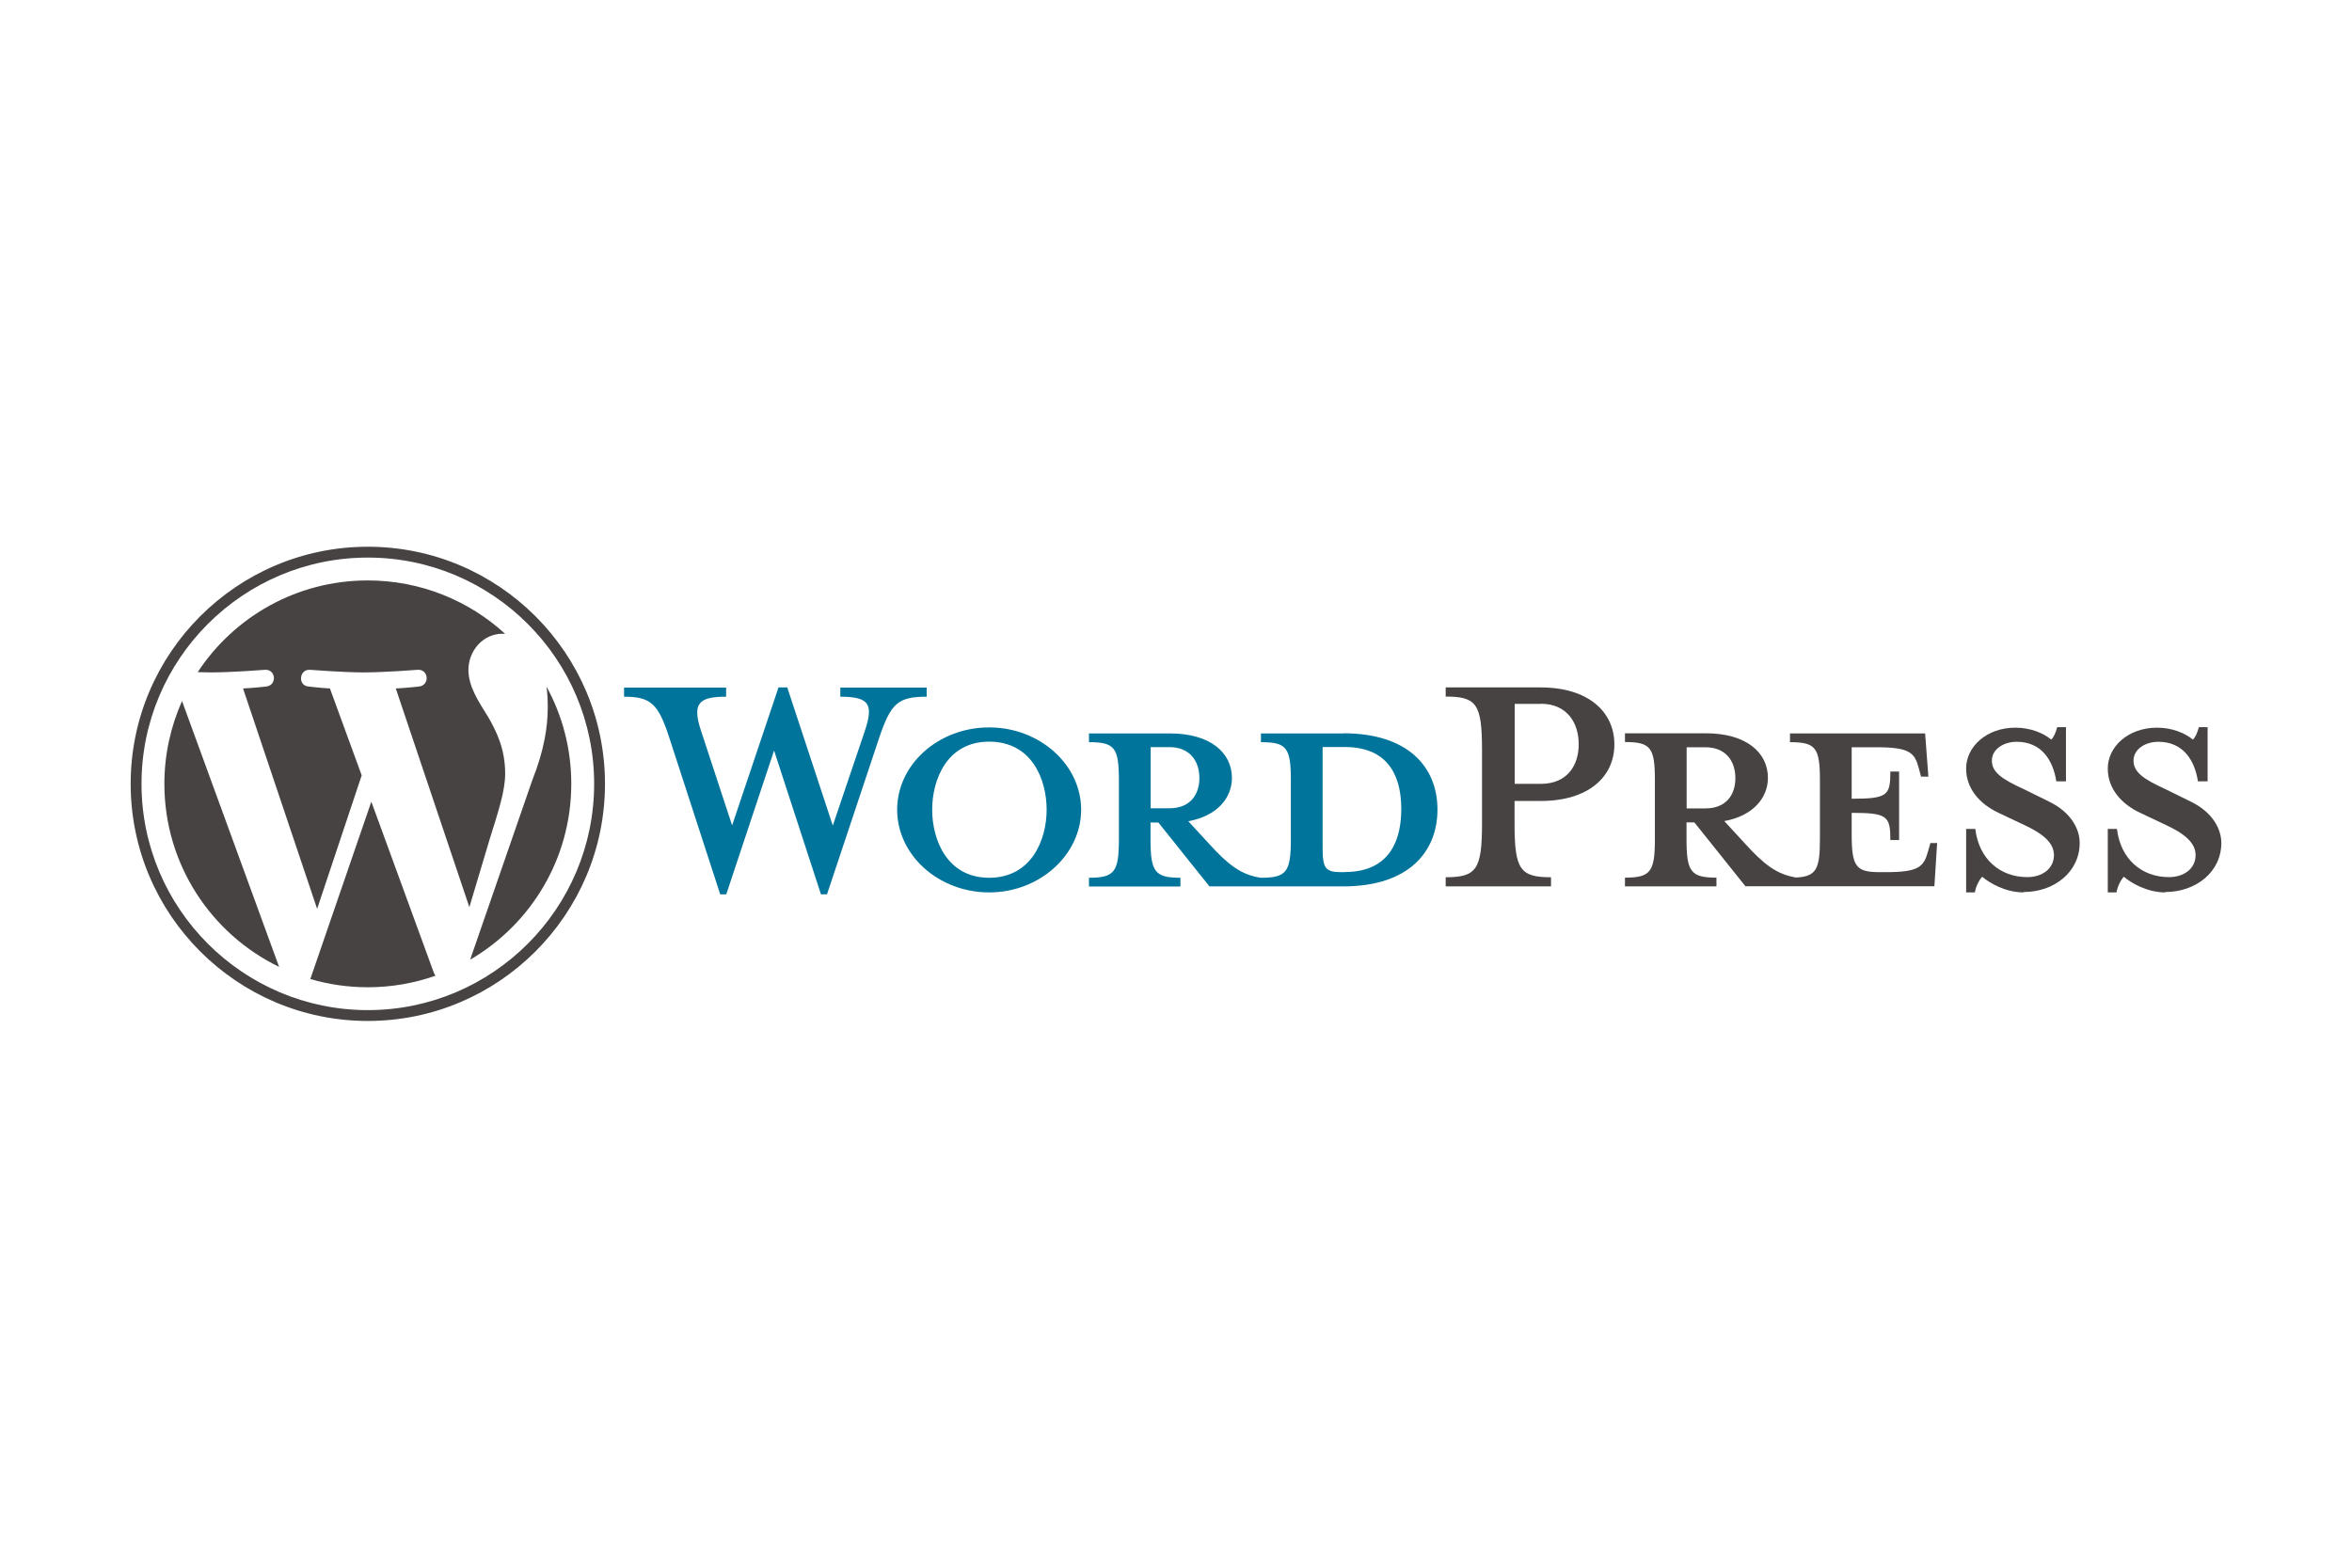 <?xml version="1.0" encoding="UTF-8"?> <svg xmlns="http://www.w3.org/2000/svg" id="Colour" viewBox="0 0 180 120"><defs><style>.cls-1{fill:#00749a;}.cls-2{fill:#464342;}</style></defs><g id="Layer_2"><g><path class="cls-1" d="M102.8,56.14h-6.3v.67c1.97,0,2.29,.42,2.29,2.92v4.5c0,2.5-.32,2.96-2.29,2.96-1.51-.21-2.53-1.02-3.94-2.57l-1.62-1.76c2.18-.39,3.34-1.76,3.34-3.31,0-1.93-1.65-3.41-4.75-3.41h-6.19v.67c1.97,0,2.29,.42,2.29,2.92v4.5c0,2.5-.32,2.96-2.29,2.96v.67h7v-.67c-1.97,0-2.29-.46-2.29-2.96v-1.27h.6l3.91,4.89h10.24c5.03,0,7.21-2.67,7.21-5.88,0-3.2-2.18-5.84-7.21-5.84Zm-14.74,5.73v-4.68h1.44c1.58,0,2.29,1.09,2.29,2.36s-.7,2.32-2.29,2.32h-1.44Zm14.85,4.89h-.25c-1.27,0-1.44-.32-1.44-1.94v-7.64h1.69c3.66,0,4.33,2.67,4.33,4.75s-.67,4.82-4.33,4.82Z"></path><path class="cls-1" d="M63.74,63.18l2.43-7.18c.7-2.08,.39-2.67-1.86-2.67v-.7h6.61v.7c-2.22,0-2.74,.53-3.62,3.1l-4.01,12.03h-.46l-3.59-11.01-3.66,11.01h-.46l-3.91-12.03c-.84-2.57-1.41-3.1-3.45-3.1v-.7h7.81v.7c-2.08,0-2.64,.49-1.9,2.67l2.36,7.18,3.55-10.56h.67l3.48,10.56Z"></path><path class="cls-1" d="M75.7,68.31c-3.87,0-7.04-2.85-7.04-6.33s3.17-6.3,7.04-6.3,7.04,2.85,7.04,6.3-3.17,6.33-7.04,6.33Zm0-11.54c-3.24,0-4.36,2.92-4.36,5.21s1.13,5.21,4.36,5.21,4.4-2.89,4.4-5.21-1.13-5.21-4.4-5.21Z"></path><path class="cls-2" d="M118.7,67.15v.7h-8.06v-.7c2.36,0,2.78-.6,2.78-4.12v-5.63c0-3.52-.42-4.08-2.78-4.08v-.7h7.28c3.62,0,5.63,1.86,5.63,4.36s-2.01,4.33-5.63,4.33h-2.01v1.72c0,3.52,.42,4.12,2.78,4.12Zm-.77-13.27h-2.01v6.12h2.01c1.97,0,2.89-1.37,2.89-3.03s-.91-3.1-2.89-3.1Z"></path><path class="cls-2" d="M147.73,64.55l-.18,.63c-.32,1.16-.7,1.58-3.2,1.58h-.49c-1.83,0-2.15-.42-2.15-2.92v-1.62c2.74,0,2.96,.25,2.96,2.08h.67v-5.24h-.67c0,1.83-.21,2.08-2.96,2.08v-3.94h1.93c2.5,0,2.89,.42,3.2,1.58l.18,.67h.56l-.25-3.31h-10.34v.67c1.97,0,2.29,.42,2.29,2.92v4.5c0,2.29-.27,2.86-1.82,2.94-1.48-.23-2.49-1.03-3.88-2.56l-1.62-1.76c2.18-.39,3.34-1.76,3.34-3.31,0-1.93-1.65-3.41-4.75-3.41h-6.19v.67c1.97,0,2.29,.42,2.29,2.92v4.5c0,2.5-.32,2.96-2.29,2.96v.67h7v-.67c-1.97,0-2.29-.46-2.29-2.96v-1.27h.6l3.91,4.89h14.46l.21-3.31h-.53Zm-18.65-2.67v-4.68h1.44c1.58,0,2.29,1.09,2.29,2.36s-.7,2.32-2.29,2.32h-1.44Z"></path><path class="cls-2" d="M154.87,68.31c-1.41,0-2.64-.74-3.17-1.2-.18,.18-.49,.7-.56,1.2h-.67v-4.86h.7c.28,2.32,1.9,3.69,3.98,3.69,1.13,0,2.04-.63,2.04-1.69,0-.91-.81-1.62-2.25-2.29l-2.01-.95c-1.41-.67-2.46-1.83-2.46-3.38,0-1.69,1.58-3.13,3.77-3.13,1.16,0,2.15,.42,2.74,.91,.18-.14,.35-.53,.46-.95h.67v4.15h-.74c-.25-1.65-1.16-3.03-3.03-3.03-.99,0-1.9,.56-1.9,1.44s.74,1.41,2.43,2.18l1.93,.95c1.69,.81,2.36,2.11,2.36,3.17,0,2.22-1.94,3.76-4.29,3.76Z"></path><path class="cls-2" d="M165.71,68.31c-1.41,0-2.64-.74-3.17-1.2-.18,.18-.49,.7-.56,1.2h-.67v-4.86h.7c.28,2.32,1.9,3.69,3.98,3.69,1.13,0,2.04-.63,2.04-1.69,0-.91-.81-1.62-2.25-2.29l-2.01-.95c-1.41-.67-2.46-1.83-2.46-3.38,0-1.69,1.58-3.13,3.77-3.13,1.16,0,2.15,.42,2.74,.91,.18-.14,.35-.53,.46-.95h.67v4.15h-.74c-.25-1.65-1.16-3.03-3.03-3.03-.99,0-1.9,.56-1.9,1.44s.74,1.41,2.43,2.18l1.93,.95c1.69,.81,2.36,2.11,2.36,3.17,0,2.22-1.94,3.76-4.29,3.76Z"></path><g><path class="cls-2" d="M12.58,60c0,6.16,3.58,11.49,8.78,14.01l-7.43-20.35c-.86,1.94-1.35,4.08-1.35,6.34Z"></path><path class="cls-2" d="M38.66,59.21c0-1.92-.69-3.26-1.28-4.29-.79-1.28-1.53-2.37-1.53-3.65,0-1.43,1.09-2.76,2.61-2.76,.07,0,.13,0,.2,.01-2.77-2.54-6.46-4.09-10.52-4.09-5.44,0-10.23,2.79-13.01,7.02,.37,.01,.71,.02,1,.02,1.63,0,4.15-.2,4.15-.2,.84-.05,.94,1.18,.1,1.28,0,0-.84,.1-1.78,.15l5.67,16.87,3.41-10.22-2.43-6.65c-.84-.05-1.63-.15-1.63-.15-.84-.05-.74-1.33,.1-1.28,0,0,2.57,.2,4.1,.2,1.63,0,4.15-.2,4.15-.2,.84-.05,.94,1.18,.1,1.28,0,0-.85,.1-1.78,.15l5.63,16.74,1.55-5.19c.67-2.15,1.19-3.7,1.19-5.03Z"></path><path class="cls-2" d="M28.42,61.36l-4.67,13.58c1.39,.41,2.87,.63,4.4,.63,1.81,0,3.55-.31,5.17-.88-.04-.07-.08-.14-.11-.21l-4.79-13.11Z"></path><path class="cls-2" d="M41.82,52.53c.07,.5,.1,1.03,.1,1.6,0,1.58-.3,3.36-1.18,5.58l-4.76,13.75c4.63-2.7,7.74-7.71,7.74-13.46,0-2.71-.69-5.25-1.91-7.47Z"></path><path class="cls-2" d="M28.15,41.85c-10.01,0-18.15,8.14-18.15,18.15s8.14,18.15,18.15,18.15,18.15-8.14,18.15-18.15c0-10.01-8.14-18.15-18.15-18.15Zm0,35.47c-9.55,0-17.32-7.77-17.32-17.32s7.77-17.32,17.32-17.32,17.32,7.77,17.32,17.32c0,9.55-7.77,17.32-17.32,17.32Z"></path></g></g></g></svg> 